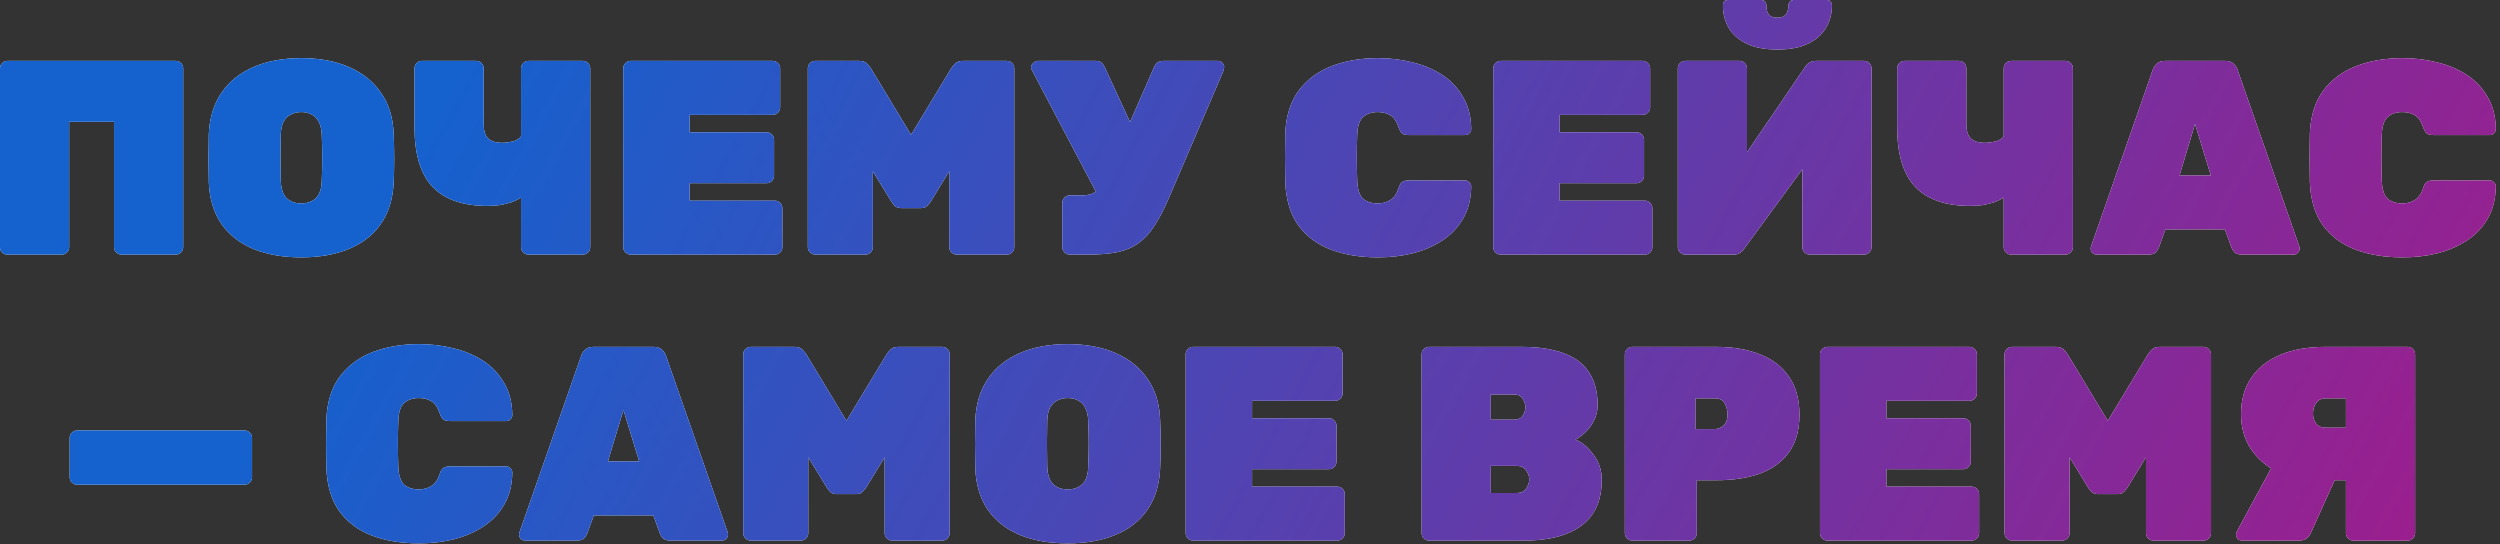 <?xml version="1.0" encoding="UTF-8"?> <svg xmlns="http://www.w3.org/2000/svg" width="271" height="59" viewBox="0 0 271 59" fill="none"><rect x="0" y="0" width="271" height="59" fill="#333333" stroke="none"/><path d="M0.81 27.6C0.59 27.6 0.4 27.53 0.24 27.39C0.08 27.23 9.77591e-05 27.03 9.77591e-05 26.79V7.41C9.77591e-05 7.19 0.08 7 0.24 6.84C0.4 6.68 0.59 6.6 0.81 6.6H19.05C19.27 6.6 19.46 6.68 19.62 6.84C19.78 7 19.86 7.19 19.86 7.41V26.79C19.86 27.01 19.78 27.2 19.62 27.36C19.46 27.52 19.27 27.6 19.05 27.6H13.17C12.95 27.6 12.76 27.52 12.6 27.36C12.44 27.2 12.36 27.01 12.36 26.79V13.2H7.5V26.79C7.5 27.01 7.42 27.2 7.26 27.36C7.1 27.52 6.91 27.6 6.69 27.6H0.81ZM32.654 27.9C30.694 27.9 28.974 27.6 27.494 27C26.034 26.4 24.874 25.5 24.014 24.3C23.174 23.08 22.714 21.58 22.634 19.8C22.614 18.98 22.604 18.11 22.604 17.19C22.604 16.27 22.614 15.38 22.634 14.52C22.714 12.76 23.174 11.27 24.014 10.05C24.854 8.83 26.014 7.9 27.494 7.26C28.974 6.62 30.694 6.3 32.654 6.3C34.614 6.3 36.334 6.62 37.814 7.26C39.294 7.9 40.454 8.83 41.294 10.05C42.154 11.27 42.614 12.76 42.674 14.52C42.714 15.38 42.734 16.27 42.734 17.19C42.734 18.11 42.714 18.98 42.674 19.8C42.594 21.58 42.124 23.08 41.264 24.3C40.424 25.5 39.264 26.4 37.784 27C36.324 27.6 34.614 27.9 32.654 27.9ZM32.654 22.05C33.314 22.05 33.844 21.86 34.244 21.48C34.644 21.08 34.854 20.46 34.874 19.62C34.914 18.76 34.934 17.91 34.934 17.07C34.934 16.23 34.914 15.4 34.874 14.58C34.854 14.02 34.744 13.56 34.544 13.2C34.364 12.84 34.114 12.58 33.794 12.42C33.474 12.24 33.094 12.15 32.654 12.15C32.234 12.15 31.854 12.24 31.514 12.42C31.194 12.58 30.934 12.84 30.734 13.2C30.554 13.56 30.454 14.02 30.434 14.58C30.414 15.4 30.404 16.23 30.404 17.07C30.404 17.91 30.414 18.76 30.434 19.62C30.474 20.46 30.684 21.08 31.064 21.48C31.464 21.86 31.994 22.05 32.654 22.05ZM57.29 27.6C57.07 27.6 56.88 27.52 56.72 27.36C56.56 27.2 56.48 27.01 56.48 26.79V21.42C56.16 21.62 55.81 21.79 55.43 21.93C55.05 22.05 54.64 22.15 54.2 22.23C53.78 22.29 53.32 22.32 52.82 22.32C50.18 22.32 48.2 21.63 46.88 20.25C45.58 18.87 44.93 16.71 44.93 13.77V7.41C44.93 7.19 45.01 7 45.17 6.84C45.33 6.68 45.52 6.6 45.74 6.6H51.62C51.84 6.6 52.03 6.68 52.19 6.84C52.35 7 52.43 7.19 52.43 7.41V13.47C52.43 14.17 52.59 14.68 52.91 15C53.23 15.32 53.74 15.48 54.44 15.48C54.66 15.48 54.89 15.46 55.13 15.42C55.37 15.38 55.59 15.33 55.79 15.27C55.99 15.19 56.15 15.1 56.27 15C56.41 14.9 56.48 14.8 56.48 14.7V7.41C56.48 7.19 56.56 7 56.72 6.84C56.88 6.68 57.07 6.6 57.29 6.6H63.17C63.39 6.6 63.58 6.68 63.74 6.84C63.9 7 63.98 7.19 63.98 7.41V26.79C63.98 27.01 63.9 27.2 63.74 27.36C63.58 27.52 63.39 27.6 63.17 27.6H57.29ZM68.369 27.6C68.149 27.6 67.959 27.52 67.799 27.36C67.639 27.2 67.559 27.01 67.559 26.79V7.41C67.559 7.19 67.639 7 67.799 6.84C67.959 6.68 68.149 6.6 68.369 6.6H83.759C83.979 6.6 84.169 6.68 84.329 6.84C84.489 7 84.569 7.19 84.569 7.41V11.64C84.569 11.86 84.489 12.05 84.329 12.21C84.169 12.37 83.979 12.45 83.759 12.45H74.759V14.34H83.099C83.319 14.34 83.509 14.42 83.669 14.58C83.829 14.74 83.909 14.93 83.909 15.15V19.05C83.909 19.27 83.829 19.46 83.669 19.62C83.509 19.78 83.319 19.86 83.099 19.86H74.759V21.75H83.999C84.219 21.75 84.409 21.83 84.569 21.99C84.729 22.15 84.809 22.34 84.809 22.56V26.79C84.809 27.01 84.729 27.2 84.569 27.36C84.409 27.52 84.219 27.6 83.999 27.6H68.369ZM88.379 27.6C88.159 27.6 87.969 27.52 87.808 27.36C87.648 27.2 87.569 27.01 87.569 26.79V7.41C87.569 7.19 87.648 7 87.808 6.84C87.969 6.68 88.159 6.6 88.379 6.6H93.118C93.519 6.6 93.819 6.71 94.019 6.93C94.219 7.15 94.349 7.31 94.409 7.41L98.758 14.61L103.108 7.41C103.168 7.31 103.298 7.15 103.498 6.93C103.698 6.71 103.998 6.6 104.398 6.6H109.138C109.358 6.6 109.548 6.68 109.708 6.84C109.868 7 109.948 7.19 109.948 7.41V26.79C109.948 27.01 109.868 27.2 109.708 27.36C109.548 27.52 109.358 27.6 109.138 27.6H103.708C103.488 27.6 103.298 27.52 103.138 27.36C102.978 27.2 102.898 27.01 102.898 26.79V18.57L100.918 21.81C100.818 21.97 100.678 22.14 100.498 22.32C100.338 22.48 100.108 22.56 99.808 22.56H97.709C97.409 22.56 97.168 22.48 96.989 22.32C96.829 22.14 96.698 21.97 96.599 21.81L94.618 18.57V26.79C94.618 27.01 94.538 27.2 94.379 27.36C94.219 27.52 94.028 27.6 93.808 27.6H88.379ZM115.962 27.6C115.742 27.6 115.552 27.52 115.392 27.36C115.232 27.2 115.152 27.01 115.152 26.79V21.99C115.152 21.77 115.232 21.58 115.392 21.42C115.552 21.26 115.742 21.18 115.962 21.18H117.192C117.632 21.18 118.002 21.13 118.302 21.03C118.622 20.91 118.892 20.74 119.112 20.52C119.352 20.28 119.552 19.97 119.712 19.59L125.082 7.32C125.182 7.08 125.312 6.9 125.472 6.78C125.652 6.66 125.862 6.6 126.102 6.6H132.012C132.212 6.6 132.372 6.67 132.492 6.81C132.632 6.93 132.702 7.07 132.702 7.23C132.702 7.33 132.682 7.45 132.642 7.59C132.602 7.71 132.562 7.82 132.522 7.92L126.702 21.48C126.182 22.68 125.662 23.68 125.142 24.48C124.642 25.26 124.072 25.88 123.432 26.34C122.812 26.8 122.052 27.13 121.152 27.33C120.272 27.51 119.192 27.6 117.912 27.6H115.962ZM119.412 21.96L111.822 7.53C111.782 7.45 111.762 7.38 111.762 7.32C111.762 7.14 111.842 6.98 112.002 6.84C112.162 6.68 112.342 6.6 112.542 6.6H118.812C119.072 6.6 119.272 6.67 119.412 6.81C119.552 6.93 119.672 7.1 119.772 7.32L123.192 14.73L119.412 21.96ZM149.373 27.9C147.453 27.9 145.753 27.62 144.273 27.06C142.793 26.5 141.613 25.62 140.733 24.42C139.873 23.22 139.403 21.67 139.323 19.77C139.303 18.95 139.293 18.07 139.293 17.13C139.293 16.19 139.303 15.29 139.323 14.43C139.403 12.57 139.883 11.04 140.763 9.84C141.663 8.64 142.853 7.75 144.333 7.17C145.833 6.59 147.513 6.3 149.373 6.3C150.653 6.3 151.883 6.45 153.063 6.75C154.263 7.03 155.343 7.48 156.303 8.1C157.263 8.72 158.023 9.52 158.583 10.5C159.163 11.46 159.463 12.62 159.483 13.98C159.483 14.16 159.413 14.32 159.273 14.46C159.153 14.58 159.003 14.64 158.823 14.64H152.703C152.383 14.64 152.143 14.58 151.983 14.46C151.843 14.32 151.713 14.09 151.593 13.77C151.373 13.13 151.073 12.7 150.693 12.48C150.313 12.26 149.863 12.15 149.343 12.15C148.683 12.15 148.153 12.33 147.753 12.69C147.373 13.03 147.163 13.66 147.123 14.58C147.063 16.22 147.063 17.9 147.123 19.62C147.163 20.54 147.373 21.18 147.753 21.54C148.153 21.88 148.683 22.05 149.343 22.05C149.863 22.05 150.313 21.93 150.693 21.69C151.093 21.45 151.393 21.03 151.593 20.43C151.693 20.09 151.823 19.86 151.983 19.74C152.143 19.62 152.383 19.56 152.703 19.56H158.823C159.003 19.56 159.153 19.63 159.273 19.77C159.413 19.89 159.483 20.04 159.483 20.22C159.463 21.58 159.163 22.75 158.583 23.73C158.023 24.69 157.263 25.48 156.303 26.1C155.343 26.72 154.263 27.18 153.063 27.48C151.883 27.76 150.653 27.9 149.373 27.9ZM162.675 27.6C162.455 27.6 162.265 27.52 162.105 27.36C161.945 27.2 161.865 27.01 161.865 26.79V7.41C161.865 7.19 161.945 7 162.105 6.84C162.265 6.68 162.455 6.6 162.675 6.6H178.065C178.285 6.6 178.475 6.68 178.635 6.84C178.795 7 178.875 7.19 178.875 7.41V11.64C178.875 11.86 178.795 12.05 178.635 12.21C178.475 12.37 178.285 12.45 178.065 12.45H169.065V14.34H177.405C177.625 14.34 177.815 14.42 177.975 14.58C178.135 14.74 178.215 14.93 178.215 15.15V19.05C178.215 19.27 178.135 19.46 177.975 19.62C177.815 19.78 177.625 19.86 177.405 19.86H169.065V21.75H178.305C178.525 21.75 178.715 21.83 178.875 21.99C179.035 22.15 179.115 22.34 179.115 22.56V26.79C179.115 27.01 179.035 27.2 178.875 27.36C178.715 27.52 178.525 27.6 178.305 27.6H162.675ZM182.685 27.6C182.465 27.6 182.275 27.52 182.115 27.36C181.955 27.2 181.875 27.01 181.875 26.79V7.41C181.875 7.19 181.955 7 182.115 6.84C182.275 6.68 182.465 6.6 182.685 6.6H188.565C188.785 6.6 188.975 6.68 189.135 6.84C189.295 7 189.375 7.19 189.375 7.41V16.5L195.645 7.29C195.785 7.07 195.955 6.9 196.155 6.78C196.355 6.66 196.595 6.6 196.875 6.6H202.065C202.285 6.6 202.475 6.68 202.635 6.84C202.795 7 202.875 7.19 202.875 7.41V26.79C202.875 27.01 202.795 27.2 202.635 27.36C202.475 27.52 202.285 27.6 202.065 27.6H196.185C195.965 27.6 195.775 27.52 195.615 27.36C195.455 27.2 195.375 27.01 195.375 26.79V18.36L189.105 26.91C188.985 27.09 188.835 27.25 188.655 27.39C188.475 27.53 188.215 27.6 187.875 27.6H182.685ZM192.675 5.37C191.335 5.37 190.225 5.16 189.345 4.74C188.485 4.32 187.835 3.75 187.395 3.03C186.975 2.31 186.765 1.49 186.765 0.57C186.765 0.41 186.805 0.28 186.885 0.18C186.985 0.06 187.135 -0 187.335 -0H190.905C191.085 -0 191.225 0.06 191.325 0.18C191.425 0.28 191.475 0.41 191.475 0.57C191.475 0.81 191.505 1.04 191.565 1.26C191.645 1.46 191.765 1.62 191.925 1.74C192.105 1.86 192.355 1.92 192.675 1.92C192.995 1.92 193.235 1.86 193.395 1.74C193.575 1.62 193.695 1.46 193.755 1.26C193.835 1.04 193.875 0.81 193.875 0.57C193.875 0.41 193.925 0.28 194.025 0.18C194.125 0.06 194.265 -0 194.445 -0H198.015C198.195 -0 198.335 0.06 198.435 0.18C198.535 0.28 198.585 0.41 198.585 0.57C198.585 1.49 198.365 2.31 197.925 3.03C197.505 3.75 196.855 4.32 195.975 4.74C195.115 5.16 194.015 5.37 192.675 5.37ZM218.012 27.6C217.792 27.6 217.602 27.52 217.442 27.36C217.282 27.2 217.202 27.01 217.202 26.79V21.42C216.882 21.62 216.532 21.79 216.152 21.93C215.772 22.05 215.362 22.15 214.922 22.23C214.502 22.29 214.042 22.32 213.542 22.32C210.902 22.32 208.922 21.63 207.602 20.25C206.302 18.87 205.652 16.71 205.652 13.77V7.41C205.652 7.19 205.732 7 205.892 6.84C206.052 6.68 206.242 6.6 206.462 6.6H212.342C212.562 6.6 212.752 6.68 212.912 6.84C213.072 7 213.152 7.19 213.152 7.41V13.47C213.152 14.17 213.312 14.68 213.632 15C213.952 15.32 214.462 15.48 215.162 15.48C215.382 15.48 215.612 15.46 215.852 15.42C216.092 15.38 216.312 15.33 216.512 15.27C216.712 15.19 216.872 15.1 216.992 15C217.132 14.9 217.202 14.8 217.202 14.7V7.41C217.202 7.19 217.282 7 217.442 6.84C217.602 6.68 217.792 6.6 218.012 6.6H223.892C224.112 6.6 224.302 6.68 224.462 6.84C224.622 7 224.702 7.19 224.702 7.41V26.79C224.702 27.01 224.622 27.2 224.462 27.36C224.302 27.52 224.112 27.6 223.892 27.6H218.012ZM227.291 27.6C227.111 27.6 226.951 27.54 226.811 27.42C226.691 27.28 226.631 27.12 226.631 26.94C226.631 26.86 226.641 26.79 226.661 26.73L233.351 7.59C233.411 7.37 233.551 7.15 233.771 6.93C233.991 6.71 234.301 6.6 234.701 6.6H241.211C241.611 6.6 241.921 6.71 242.141 6.93C242.361 7.15 242.501 7.37 242.561 7.59L249.251 26.73C249.271 26.79 249.281 26.86 249.281 26.94C249.281 27.12 249.211 27.28 249.071 27.42C248.951 27.54 248.801 27.6 248.621 27.6H243.071C242.691 27.6 242.411 27.52 242.231 27.36C242.071 27.18 241.961 27.01 241.901 26.85L241.181 24.87H234.731L234.011 26.85C233.951 27.01 233.841 27.18 233.681 27.36C233.521 27.52 233.241 27.6 232.841 27.6H227.291ZM236.261 19.02H239.651L237.941 13.44L236.261 19.02ZM260.438 27.9C258.518 27.9 256.818 27.62 255.338 27.06C253.858 26.5 252.678 25.62 251.798 24.42C250.938 23.22 250.468 21.67 250.388 19.77C250.368 18.95 250.358 18.07 250.358 17.13C250.358 16.19 250.368 15.29 250.388 14.43C250.468 12.57 250.948 11.04 251.828 9.84C252.728 8.64 253.918 7.75 255.398 7.17C256.898 6.59 258.578 6.3 260.438 6.3C261.718 6.3 262.948 6.45 264.128 6.75C265.328 7.03 266.408 7.48 267.368 8.1C268.328 8.72 269.088 9.52 269.648 10.5C270.228 11.46 270.528 12.62 270.548 13.98C270.548 14.16 270.478 14.32 270.338 14.46C270.218 14.58 270.068 14.64 269.888 14.64H263.768C263.448 14.64 263.208 14.58 263.048 14.46C262.908 14.32 262.778 14.09 262.658 13.77C262.438 13.13 262.138 12.7 261.758 12.48C261.378 12.26 260.928 12.15 260.408 12.15C259.748 12.15 259.218 12.33 258.818 12.69C258.438 13.03 258.228 13.66 258.188 14.58C258.128 16.22 258.128 17.9 258.188 19.62C258.228 20.54 258.438 21.18 258.818 21.54C259.218 21.88 259.748 22.05 260.408 22.05C260.928 22.05 261.378 21.93 261.758 21.69C262.158 21.45 262.458 21.03 262.658 20.43C262.758 20.09 262.888 19.86 263.048 19.74C263.208 19.62 263.448 19.56 263.768 19.56H269.888C270.068 19.56 270.218 19.63 270.338 19.77C270.478 19.89 270.548 20.04 270.548 20.22C270.528 21.58 270.228 22.75 269.648 23.73C269.088 24.69 268.328 25.48 267.368 26.1C266.408 26.72 265.328 27.18 264.128 27.48C262.948 27.76 261.718 27.9 260.438 27.9ZM8.362 52.54C8.142 52.54 7.952 52.46 7.792 52.3C7.632 52.14 7.552 51.95 7.552 51.73V47.47C7.552 47.25 7.632 47.06 7.792 46.9C7.952 46.74 8.142 46.66 8.362 46.66H26.512C26.732 46.66 26.922 46.74 27.082 46.9C27.242 47.06 27.322 47.25 27.322 47.47V51.73C27.322 51.95 27.242 52.14 27.082 52.3C26.922 52.46 26.732 52.54 26.512 52.54H8.362ZM45.428 58.9C43.508 58.9 41.808 58.62 40.328 58.06C38.848 57.5 37.668 56.62 36.788 55.42C35.928 54.22 35.458 52.67 35.378 50.77C35.358 49.95 35.348 49.07 35.348 48.13C35.348 47.19 35.358 46.29 35.378 45.43C35.458 43.57 35.938 42.04 36.818 40.84C37.718 39.64 38.908 38.75 40.388 38.17C41.888 37.59 43.568 37.3 45.428 37.3C46.708 37.3 47.938 37.45 49.118 37.75C50.318 38.03 51.398 38.48 52.358 39.1C53.318 39.72 54.078 40.52 54.638 41.5C55.218 42.46 55.518 43.62 55.538 44.98C55.538 45.16 55.468 45.32 55.328 45.46C55.208 45.58 55.058 45.64 54.878 45.64H48.758C48.438 45.64 48.198 45.58 48.038 45.46C47.898 45.32 47.768 45.09 47.648 44.77C47.428 44.13 47.128 43.7 46.748 43.48C46.368 43.26 45.918 43.15 45.398 43.15C44.738 43.15 44.208 43.33 43.808 43.69C43.428 44.03 43.218 44.66 43.178 45.58C43.118 47.22 43.118 48.9 43.178 50.62C43.218 51.54 43.428 52.18 43.808 52.54C44.208 52.88 44.738 53.05 45.398 53.05C45.918 53.05 46.368 52.93 46.748 52.69C47.148 52.45 47.448 52.03 47.648 51.43C47.748 51.09 47.878 50.86 48.038 50.74C48.198 50.62 48.438 50.56 48.758 50.56H54.878C55.058 50.56 55.208 50.63 55.328 50.77C55.468 50.89 55.538 51.04 55.538 51.22C55.518 52.58 55.218 53.75 54.638 54.73C54.078 55.69 53.318 56.48 52.358 57.1C51.398 57.72 50.318 58.18 49.118 58.48C47.938 58.76 46.708 58.9 45.428 58.9ZM56.93 58.6C56.75 58.6 56.59 58.54 56.45 58.42C56.33 58.28 56.27 58.12 56.27 57.94C56.27 57.86 56.28 57.79 56.3 57.73L62.99 38.59C63.05 38.37 63.19 38.15 63.41 37.93C63.63 37.71 63.94 37.6 64.34 37.6H70.85C71.25 37.6 71.56 37.71 71.78 37.93C72 38.15 72.14 38.37 72.2 38.59L78.89 57.73C78.91 57.79 78.92 57.86 78.92 57.94C78.92 58.12 78.85 58.28 78.71 58.42C78.59 58.54 78.44 58.6 78.26 58.6H72.71C72.33 58.6 72.05 58.52 71.87 58.36C71.71 58.18 71.6 58.01 71.54 57.85L70.82 55.87H64.37L63.65 57.85C63.59 58.01 63.48 58.18 63.32 58.36C63.16 58.52 62.88 58.6 62.48 58.6H56.93ZM65.9 50.02H69.29L67.58 44.44L65.9 50.02ZM81.376 58.6C81.156 58.6 80.966 58.52 80.806 58.36C80.647 58.2 80.567 58.01 80.567 57.79V38.41C80.567 38.19 80.647 38 80.806 37.84C80.966 37.68 81.156 37.6 81.376 37.6H86.117C86.516 37.6 86.817 37.71 87.016 37.93C87.216 38.15 87.347 38.31 87.406 38.41L91.757 45.61L96.106 38.41C96.166 38.31 96.296 38.15 96.496 37.93C96.697 37.71 96.996 37.6 97.397 37.6H102.137C102.357 37.6 102.547 37.68 102.707 37.84C102.867 38 102.947 38.19 102.947 38.41V57.79C102.947 58.01 102.867 58.2 102.707 58.36C102.547 58.52 102.357 58.6 102.137 58.6H96.707C96.487 58.6 96.296 58.52 96.136 58.36C95.977 58.2 95.897 58.01 95.897 57.79V49.57L93.916 52.81C93.817 52.97 93.677 53.14 93.496 53.32C93.337 53.48 93.106 53.56 92.806 53.56H90.707C90.406 53.56 90.166 53.48 89.987 53.32C89.826 53.14 89.697 52.97 89.597 52.81L87.617 49.57V57.79C87.617 58.01 87.537 58.2 87.376 58.36C87.216 58.52 87.026 58.6 86.806 58.6H81.376ZM115.74 58.9C113.78 58.9 112.06 58.6 110.58 58C109.12 57.4 107.96 56.5 107.1 55.3C106.26 54.08 105.8 52.58 105.72 50.8C105.7 49.98 105.69 49.11 105.69 48.19C105.69 47.27 105.7 46.38 105.72 45.52C105.8 43.76 106.26 42.27 107.1 41.05C107.94 39.83 109.1 38.9 110.58 38.26C112.06 37.62 113.78 37.3 115.74 37.3C117.7 37.3 119.42 37.62 120.9 38.26C122.38 38.9 123.54 39.83 124.38 41.05C125.24 42.27 125.7 43.76 125.76 45.52C125.8 46.38 125.82 47.27 125.82 48.19C125.82 49.11 125.8 49.98 125.76 50.8C125.68 52.58 125.21 54.08 124.35 55.3C123.51 56.5 122.35 57.4 120.87 58C119.41 58.6 117.7 58.9 115.74 58.9ZM115.74 53.05C116.4 53.05 116.93 52.86 117.33 52.48C117.73 52.08 117.94 51.46 117.96 50.62C118 49.76 118.02 48.91 118.02 48.07C118.02 47.23 118 46.4 117.96 45.58C117.94 45.02 117.83 44.56 117.63 44.2C117.45 43.84 117.2 43.58 116.88 43.42C116.56 43.24 116.18 43.15 115.74 43.15C115.32 43.15 114.94 43.24 114.6 43.42C114.28 43.58 114.02 43.84 113.82 44.2C113.64 44.56 113.54 45.02 113.52 45.58C113.5 46.4 113.49 47.23 113.49 48.07C113.49 48.91 113.5 49.76 113.52 50.62C113.56 51.46 113.77 52.08 114.15 52.48C114.55 52.86 115.08 53.05 115.74 53.05ZM129.335 58.6C129.115 58.6 128.925 58.52 128.765 58.36C128.605 58.2 128.525 58.01 128.525 57.79V38.41C128.525 38.19 128.605 38 128.765 37.84C128.925 37.68 129.115 37.6 129.335 37.6H144.725C144.945 37.6 145.135 37.68 145.295 37.84C145.455 38 145.535 38.19 145.535 38.41V42.64C145.535 42.86 145.455 43.05 145.295 43.21C145.135 43.37 144.945 43.45 144.725 43.45H135.725V45.34H144.065C144.285 45.34 144.475 45.42 144.635 45.58C144.795 45.74 144.875 45.93 144.875 46.15V50.05C144.875 50.27 144.795 50.46 144.635 50.62C144.475 50.78 144.285 50.86 144.065 50.86H135.725V52.75H144.965C145.185 52.75 145.375 52.83 145.535 52.99C145.695 53.15 145.775 53.34 145.775 53.56V57.79C145.775 58.01 145.695 58.2 145.535 58.36C145.375 58.52 145.185 58.6 144.965 58.6H129.335ZM154.912 58.6C154.692 58.6 154.502 58.52 154.342 58.36C154.182 58.2 154.102 58.01 154.102 57.79V38.41C154.102 38.19 154.182 38 154.342 37.84C154.502 37.68 154.692 37.6 154.912 37.6H164.872C166.792 37.6 168.362 37.84 169.582 38.32C170.802 38.78 171.702 39.48 172.282 40.42C172.882 41.34 173.182 42.5 173.182 43.9C173.182 44.54 173.042 45.12 172.762 45.64C172.502 46.14 172.182 46.56 171.802 46.9C171.442 47.24 171.102 47.49 170.782 47.65C171.542 47.97 172.202 48.53 172.762 49.33C173.342 50.11 173.632 51 173.632 52C173.632 53.5 173.302 54.74 172.642 55.72C171.982 56.68 171.022 57.4 169.762 57.88C168.522 58.36 166.992 58.6 165.172 58.6H154.912ZM161.602 53.44H164.392C164.892 53.44 165.242 53.28 165.442 52.96C165.662 52.62 165.772 52.29 165.772 51.97C165.772 51.61 165.652 51.28 165.412 50.98C165.192 50.66 164.852 50.5 164.392 50.5H161.602V53.44ZM161.602 45.49H164.122C164.562 45.49 164.872 45.35 165.052 45.07C165.252 44.77 165.352 44.46 165.352 44.14C165.352 43.82 165.252 43.51 165.052 43.21C164.872 42.91 164.562 42.76 164.122 42.76H161.602V45.49ZM176.943 58.6C176.723 58.6 176.533 58.52 176.373 58.36C176.213 58.2 176.133 58.01 176.133 57.79V38.41C176.133 38.19 176.213 38 176.373 37.84C176.533 37.68 176.723 37.6 176.943 37.6H186.033C187.853 37.6 189.433 37.87 190.773 38.41C192.133 38.93 193.183 39.74 193.923 40.84C194.683 41.92 195.063 43.29 195.063 44.95C195.063 46.61 194.683 47.97 193.923 49.03C193.183 50.07 192.133 50.84 190.773 51.34C189.433 51.82 187.853 52.06 186.033 52.06H183.933V57.79C183.933 58.01 183.853 58.2 183.693 58.36C183.533 58.52 183.343 58.6 183.123 58.6H176.943ZM183.783 46.51H185.883C186.203 46.51 186.513 46.39 186.813 46.15C187.113 45.89 187.263 45.47 187.263 44.89C187.263 44.51 187.163 44.13 186.963 43.75C186.783 43.37 186.423 43.18 185.883 43.18H183.783V46.51ZM198.095 58.6C197.875 58.6 197.685 58.52 197.525 58.36C197.365 58.2 197.285 58.01 197.285 57.79V38.41C197.285 38.19 197.365 38 197.525 37.84C197.685 37.68 197.875 37.6 198.095 37.6H213.485C213.705 37.6 213.895 37.68 214.055 37.84C214.215 38 214.295 38.19 214.295 38.41V42.64C214.295 42.86 214.215 43.05 214.055 43.21C213.895 43.37 213.705 43.45 213.485 43.45H204.485V45.34H212.825C213.045 45.34 213.235 45.42 213.395 45.58C213.555 45.74 213.635 45.93 213.635 46.15V50.05C213.635 50.27 213.555 50.46 213.395 50.62C213.235 50.78 213.045 50.86 212.825 50.86H204.485V52.75H213.725C213.945 52.75 214.135 52.83 214.295 52.99C214.455 53.15 214.535 53.34 214.535 53.56V57.79C214.535 58.01 214.455 58.2 214.295 58.36C214.135 58.52 213.945 58.6 213.725 58.6H198.095ZM218.105 58.6C217.885 58.6 217.695 58.52 217.535 58.36C217.375 58.2 217.295 58.01 217.295 57.79V38.41C217.295 38.19 217.375 38 217.535 37.84C217.695 37.68 217.885 37.6 218.105 37.6H222.845C223.245 37.6 223.545 37.71 223.745 37.93C223.945 38.15 224.075 38.31 224.135 38.41L228.485 45.61L232.835 38.41C232.895 38.31 233.025 38.15 233.225 37.93C233.425 37.71 233.725 37.6 234.125 37.6H238.865C239.085 37.6 239.275 37.68 239.435 37.84C239.595 38 239.675 38.19 239.675 38.41V57.79C239.675 58.01 239.595 58.2 239.435 58.36C239.275 58.52 239.085 58.6 238.865 58.6H233.435C233.215 58.6 233.025 58.52 232.865 58.36C232.705 58.2 232.625 58.01 232.625 57.79V49.57L230.645 52.81C230.545 52.97 230.405 53.14 230.225 53.32C230.065 53.48 229.835 53.56 229.535 53.56H227.435C227.135 53.56 226.895 53.48 226.715 53.32C226.555 53.14 226.425 52.97 226.325 52.81L224.345 49.57V57.79C224.345 58.01 224.265 58.2 224.105 58.36C223.945 58.52 223.755 58.6 223.535 58.6H218.105ZM255.108 58.6C254.888 58.6 254.698 58.52 254.538 58.36C254.378 58.2 254.298 58.01 254.298 57.79V52.06H251.028C249.508 52.06 248.128 51.76 246.888 51.16C245.668 50.56 244.698 49.72 243.978 48.64C243.278 47.56 242.928 46.31 242.928 44.89C242.928 43.37 243.288 42.07 244.008 40.99C244.748 39.89 245.798 39.05 247.158 38.47C248.538 37.89 250.188 37.6 252.108 37.6H260.988C261.208 37.6 261.398 37.68 261.558 37.84C261.718 38 261.798 38.19 261.798 38.41V57.79C261.798 58.01 261.718 58.2 261.558 58.36C261.398 58.52 261.208 58.6 260.988 58.6H255.108ZM243.048 58.6C242.868 58.6 242.708 58.54 242.568 58.42C242.448 58.28 242.388 58.12 242.388 57.94C242.388 57.84 242.418 57.73 242.478 57.61L246.408 50.35L253.278 51.61L250.488 57.79C250.408 57.99 250.258 58.18 250.038 58.36C249.838 58.52 249.558 58.6 249.198 58.6H243.048ZM252.108 46.36H254.298V43.18H252.108C251.648 43.18 251.298 43.35 251.058 43.69C250.838 44.01 250.728 44.39 250.728 44.83C250.728 45.27 250.848 45.64 251.088 45.94C251.328 46.22 251.668 46.36 252.108 46.36Z" fill="white"></path><path d="M0.81 27.6C0.59 27.6 0.4 27.53 0.24 27.39C0.08 27.23 9.77591e-05 27.03 9.77591e-05 26.79V7.41C9.77591e-05 7.19 0.08 7 0.24 6.84C0.4 6.68 0.59 6.6 0.81 6.6H19.05C19.27 6.6 19.46 6.68 19.62 6.84C19.78 7 19.86 7.19 19.86 7.41V26.79C19.86 27.01 19.78 27.2 19.62 27.36C19.46 27.52 19.27 27.6 19.05 27.6H13.17C12.95 27.6 12.76 27.52 12.6 27.36C12.44 27.2 12.36 27.01 12.36 26.79V13.2H7.5V26.79C7.5 27.01 7.42 27.2 7.26 27.36C7.1 27.52 6.91 27.6 6.69 27.6H0.81ZM32.654 27.9C30.694 27.9 28.974 27.6 27.494 27C26.034 26.4 24.874 25.5 24.014 24.3C23.174 23.08 22.714 21.58 22.634 19.8C22.614 18.98 22.604 18.11 22.604 17.19C22.604 16.27 22.614 15.38 22.634 14.52C22.714 12.76 23.174 11.27 24.014 10.05C24.854 8.83 26.014 7.9 27.494 7.26C28.974 6.62 30.694 6.3 32.654 6.3C34.614 6.3 36.334 6.62 37.814 7.26C39.294 7.9 40.454 8.83 41.294 10.05C42.154 11.27 42.614 12.76 42.674 14.52C42.714 15.38 42.734 16.27 42.734 17.19C42.734 18.11 42.714 18.98 42.674 19.8C42.594 21.58 42.124 23.08 41.264 24.3C40.424 25.5 39.264 26.4 37.784 27C36.324 27.6 34.614 27.9 32.654 27.9ZM32.654 22.05C33.314 22.05 33.844 21.86 34.244 21.48C34.644 21.08 34.854 20.46 34.874 19.62C34.914 18.76 34.934 17.91 34.934 17.07C34.934 16.23 34.914 15.4 34.874 14.58C34.854 14.02 34.744 13.56 34.544 13.2C34.364 12.84 34.114 12.58 33.794 12.42C33.474 12.24 33.094 12.15 32.654 12.15C32.234 12.15 31.854 12.24 31.514 12.42C31.194 12.58 30.934 12.84 30.734 13.2C30.554 13.56 30.454 14.02 30.434 14.58C30.414 15.4 30.404 16.23 30.404 17.07C30.404 17.91 30.414 18.76 30.434 19.62C30.474 20.46 30.684 21.08 31.064 21.48C31.464 21.86 31.994 22.05 32.654 22.05ZM57.29 27.6C57.07 27.6 56.88 27.52 56.72 27.36C56.56 27.2 56.48 27.01 56.48 26.79V21.42C56.16 21.62 55.81 21.79 55.43 21.93C55.05 22.05 54.64 22.15 54.2 22.23C53.78 22.29 53.32 22.32 52.82 22.32C50.18 22.32 48.2 21.63 46.88 20.25C45.58 18.87 44.93 16.71 44.93 13.77V7.41C44.93 7.19 45.01 7 45.17 6.84C45.33 6.68 45.52 6.6 45.74 6.6H51.62C51.84 6.6 52.03 6.68 52.19 6.84C52.35 7 52.43 7.19 52.43 7.41V13.47C52.43 14.17 52.59 14.68 52.91 15C53.23 15.32 53.74 15.48 54.44 15.48C54.66 15.48 54.89 15.46 55.13 15.42C55.37 15.38 55.59 15.33 55.79 15.27C55.99 15.19 56.15 15.1 56.27 15C56.41 14.9 56.48 14.8 56.48 14.7V7.41C56.48 7.19 56.56 7 56.72 6.84C56.88 6.68 57.07 6.6 57.29 6.6H63.17C63.39 6.6 63.58 6.68 63.74 6.84C63.9 7 63.98 7.19 63.98 7.41V26.79C63.98 27.01 63.9 27.2 63.74 27.36C63.58 27.52 63.39 27.6 63.17 27.6H57.29ZM68.369 27.6C68.149 27.6 67.959 27.52 67.799 27.36C67.639 27.2 67.559 27.01 67.559 26.79V7.41C67.559 7.19 67.639 7 67.799 6.84C67.959 6.68 68.149 6.6 68.369 6.6H83.759C83.979 6.6 84.169 6.68 84.329 6.84C84.489 7 84.569 7.19 84.569 7.41V11.64C84.569 11.86 84.489 12.05 84.329 12.21C84.169 12.37 83.979 12.45 83.759 12.45H74.759V14.34H83.099C83.319 14.34 83.509 14.42 83.669 14.58C83.829 14.74 83.909 14.93 83.909 15.15V19.05C83.909 19.27 83.829 19.46 83.669 19.62C83.509 19.78 83.319 19.86 83.099 19.86H74.759V21.75H83.999C84.219 21.75 84.409 21.83 84.569 21.99C84.729 22.15 84.809 22.34 84.809 22.56V26.79C84.809 27.01 84.729 27.2 84.569 27.36C84.409 27.52 84.219 27.6 83.999 27.6H68.369ZM88.379 27.6C88.159 27.6 87.969 27.52 87.808 27.36C87.648 27.2 87.569 27.01 87.569 26.79V7.41C87.569 7.19 87.648 7 87.808 6.84C87.969 6.68 88.159 6.6 88.379 6.6H93.118C93.519 6.6 93.819 6.71 94.019 6.93C94.219 7.15 94.349 7.31 94.409 7.41L98.758 14.61L103.108 7.41C103.168 7.31 103.298 7.15 103.498 6.93C103.698 6.71 103.998 6.6 104.398 6.6H109.138C109.358 6.6 109.548 6.68 109.708 6.84C109.868 7 109.948 7.19 109.948 7.41V26.79C109.948 27.01 109.868 27.2 109.708 27.36C109.548 27.52 109.358 27.6 109.138 27.6H103.708C103.488 27.6 103.298 27.52 103.138 27.36C102.978 27.2 102.898 27.01 102.898 26.79V18.57L100.918 21.81C100.818 21.97 100.678 22.14 100.498 22.32C100.338 22.48 100.108 22.56 99.808 22.56H97.709C97.409 22.56 97.168 22.48 96.989 22.32C96.829 22.14 96.698 21.97 96.599 21.81L94.618 18.57V26.79C94.618 27.01 94.538 27.2 94.379 27.36C94.219 27.52 94.028 27.6 93.808 27.6H88.379ZM115.962 27.6C115.742 27.6 115.552 27.52 115.392 27.36C115.232 27.2 115.152 27.01 115.152 26.79V21.99C115.152 21.77 115.232 21.58 115.392 21.42C115.552 21.26 115.742 21.18 115.962 21.18H117.192C117.632 21.18 118.002 21.13 118.302 21.03C118.622 20.91 118.892 20.74 119.112 20.52C119.352 20.28 119.552 19.97 119.712 19.59L125.082 7.32C125.182 7.08 125.312 6.9 125.472 6.78C125.652 6.66 125.862 6.6 126.102 6.6H132.012C132.212 6.6 132.372 6.67 132.492 6.81C132.632 6.93 132.702 7.07 132.702 7.23C132.702 7.33 132.682 7.45 132.642 7.59C132.602 7.71 132.562 7.82 132.522 7.92L126.702 21.48C126.182 22.68 125.662 23.68 125.142 24.48C124.642 25.26 124.072 25.88 123.432 26.34C122.812 26.8 122.052 27.13 121.152 27.33C120.272 27.51 119.192 27.6 117.912 27.6H115.962ZM119.412 21.96L111.822 7.53C111.782 7.45 111.762 7.38 111.762 7.32C111.762 7.14 111.842 6.98 112.002 6.84C112.162 6.68 112.342 6.6 112.542 6.6H118.812C119.072 6.6 119.272 6.67 119.412 6.81C119.552 6.93 119.672 7.1 119.772 7.32L123.192 14.73L119.412 21.96ZM149.373 27.9C147.453 27.9 145.753 27.62 144.273 27.06C142.793 26.5 141.613 25.62 140.733 24.42C139.873 23.22 139.403 21.67 139.323 19.77C139.303 18.95 139.293 18.07 139.293 17.13C139.293 16.19 139.303 15.29 139.323 14.43C139.403 12.57 139.883 11.04 140.763 9.84C141.663 8.64 142.853 7.75 144.333 7.17C145.833 6.59 147.513 6.3 149.373 6.3C150.653 6.3 151.883 6.45 153.063 6.75C154.263 7.03 155.343 7.48 156.303 8.1C157.263 8.72 158.023 9.52 158.583 10.5C159.163 11.46 159.463 12.62 159.483 13.98C159.483 14.16 159.413 14.32 159.273 14.46C159.153 14.58 159.003 14.64 158.823 14.64H152.703C152.383 14.64 152.143 14.58 151.983 14.46C151.843 14.32 151.713 14.09 151.593 13.77C151.373 13.13 151.073 12.7 150.693 12.48C150.313 12.26 149.863 12.15 149.343 12.15C148.683 12.15 148.153 12.33 147.753 12.69C147.373 13.03 147.163 13.66 147.123 14.58C147.063 16.22 147.063 17.9 147.123 19.62C147.163 20.54 147.373 21.18 147.753 21.54C148.153 21.88 148.683 22.05 149.343 22.05C149.863 22.05 150.313 21.93 150.693 21.69C151.093 21.45 151.393 21.03 151.593 20.43C151.693 20.09 151.823 19.86 151.983 19.74C152.143 19.62 152.383 19.56 152.703 19.56H158.823C159.003 19.56 159.153 19.63 159.273 19.77C159.413 19.89 159.483 20.04 159.483 20.22C159.463 21.58 159.163 22.75 158.583 23.73C158.023 24.69 157.263 25.48 156.303 26.1C155.343 26.72 154.263 27.18 153.063 27.48C151.883 27.76 150.653 27.9 149.373 27.9ZM162.675 27.6C162.455 27.6 162.265 27.52 162.105 27.36C161.945 27.2 161.865 27.01 161.865 26.79V7.41C161.865 7.19 161.945 7 162.105 6.84C162.265 6.68 162.455 6.6 162.675 6.6H178.065C178.285 6.6 178.475 6.68 178.635 6.84C178.795 7 178.875 7.19 178.875 7.41V11.64C178.875 11.86 178.795 12.05 178.635 12.21C178.475 12.37 178.285 12.45 178.065 12.45H169.065V14.34H177.405C177.625 14.34 177.815 14.42 177.975 14.58C178.135 14.74 178.215 14.93 178.215 15.15V19.05C178.215 19.27 178.135 19.46 177.975 19.62C177.815 19.78 177.625 19.86 177.405 19.86H169.065V21.75H178.305C178.525 21.75 178.715 21.83 178.875 21.99C179.035 22.15 179.115 22.34 179.115 22.56V26.79C179.115 27.01 179.035 27.2 178.875 27.36C178.715 27.52 178.525 27.6 178.305 27.6H162.675ZM182.685 27.6C182.465 27.6 182.275 27.52 182.115 27.36C181.955 27.2 181.875 27.01 181.875 26.79V7.41C181.875 7.19 181.955 7 182.115 6.84C182.275 6.68 182.465 6.6 182.685 6.6H188.565C188.785 6.6 188.975 6.68 189.135 6.84C189.295 7 189.375 7.19 189.375 7.41V16.5L195.645 7.29C195.785 7.07 195.955 6.9 196.155 6.78C196.355 6.66 196.595 6.6 196.875 6.6H202.065C202.285 6.6 202.475 6.68 202.635 6.84C202.795 7 202.875 7.19 202.875 7.41V26.79C202.875 27.01 202.795 27.2 202.635 27.36C202.475 27.52 202.285 27.6 202.065 27.6H196.185C195.965 27.6 195.775 27.52 195.615 27.36C195.455 27.2 195.375 27.01 195.375 26.79V18.36L189.105 26.91C188.985 27.09 188.835 27.25 188.655 27.39C188.475 27.53 188.215 27.6 187.875 27.6H182.685ZM192.675 5.37C191.335 5.37 190.225 5.16 189.345 4.74C188.485 4.32 187.835 3.75 187.395 3.03C186.975 2.31 186.765 1.49 186.765 0.57C186.765 0.41 186.805 0.28 186.885 0.18C186.985 0.06 187.135 -0 187.335 -0H190.905C191.085 -0 191.225 0.06 191.325 0.18C191.425 0.28 191.475 0.41 191.475 0.57C191.475 0.81 191.505 1.04 191.565 1.26C191.645 1.46 191.765 1.62 191.925 1.74C192.105 1.86 192.355 1.92 192.675 1.92C192.995 1.92 193.235 1.86 193.395 1.74C193.575 1.62 193.695 1.46 193.755 1.26C193.835 1.04 193.875 0.81 193.875 0.57C193.875 0.41 193.925 0.28 194.025 0.18C194.125 0.06 194.265 -0 194.445 -0H198.015C198.195 -0 198.335 0.06 198.435 0.18C198.535 0.28 198.585 0.41 198.585 0.57C198.585 1.49 198.365 2.31 197.925 3.03C197.505 3.75 196.855 4.32 195.975 4.74C195.115 5.16 194.015 5.37 192.675 5.37ZM218.012 27.6C217.792 27.6 217.602 27.52 217.442 27.36C217.282 27.2 217.202 27.01 217.202 26.79V21.42C216.882 21.62 216.532 21.79 216.152 21.93C215.772 22.05 215.362 22.15 214.922 22.23C214.502 22.29 214.042 22.32 213.542 22.32C210.902 22.32 208.922 21.63 207.602 20.25C206.302 18.87 205.652 16.71 205.652 13.77V7.41C205.652 7.19 205.732 7 205.892 6.84C206.052 6.68 206.242 6.6 206.462 6.6H212.342C212.562 6.6 212.752 6.68 212.912 6.84C213.072 7 213.152 7.19 213.152 7.41V13.47C213.152 14.17 213.312 14.68 213.632 15C213.952 15.32 214.462 15.48 215.162 15.48C215.382 15.48 215.612 15.46 215.852 15.42C216.092 15.38 216.312 15.33 216.512 15.27C216.712 15.19 216.872 15.1 216.992 15C217.132 14.9 217.202 14.8 217.202 14.7V7.41C217.202 7.19 217.282 7 217.442 6.84C217.602 6.68 217.792 6.6 218.012 6.6H223.892C224.112 6.6 224.302 6.68 224.462 6.84C224.622 7 224.702 7.19 224.702 7.41V26.79C224.702 27.01 224.622 27.2 224.462 27.36C224.302 27.52 224.112 27.6 223.892 27.6H218.012ZM227.291 27.6C227.111 27.6 226.951 27.54 226.811 27.42C226.691 27.28 226.631 27.12 226.631 26.94C226.631 26.86 226.641 26.79 226.661 26.73L233.351 7.59C233.411 7.37 233.551 7.15 233.771 6.93C233.991 6.71 234.301 6.6 234.701 6.6H241.211C241.611 6.6 241.921 6.71 242.141 6.93C242.361 7.15 242.501 7.37 242.561 7.59L249.251 26.73C249.271 26.79 249.281 26.86 249.281 26.94C249.281 27.12 249.211 27.28 249.071 27.42C248.951 27.54 248.801 27.6 248.621 27.6H243.071C242.691 27.6 242.411 27.52 242.231 27.36C242.071 27.18 241.961 27.01 241.901 26.85L241.181 24.87H234.731L234.011 26.85C233.951 27.01 233.841 27.18 233.681 27.36C233.521 27.52 233.241 27.6 232.841 27.6H227.291ZM236.261 19.02H239.651L237.941 13.44L236.261 19.02ZM260.438 27.9C258.518 27.9 256.818 27.62 255.338 27.06C253.858 26.5 252.678 25.62 251.798 24.42C250.938 23.22 250.468 21.67 250.388 19.77C250.368 18.95 250.358 18.07 250.358 17.13C250.358 16.19 250.368 15.29 250.388 14.43C250.468 12.57 250.948 11.04 251.828 9.84C252.728 8.64 253.918 7.75 255.398 7.17C256.898 6.59 258.578 6.3 260.438 6.3C261.718 6.3 262.948 6.45 264.128 6.75C265.328 7.03 266.408 7.48 267.368 8.1C268.328 8.72 269.088 9.52 269.648 10.5C270.228 11.46 270.528 12.62 270.548 13.98C270.548 14.16 270.478 14.32 270.338 14.46C270.218 14.58 270.068 14.64 269.888 14.64H263.768C263.448 14.64 263.208 14.58 263.048 14.46C262.908 14.32 262.778 14.09 262.658 13.77C262.438 13.13 262.138 12.7 261.758 12.48C261.378 12.26 260.928 12.15 260.408 12.15C259.748 12.15 259.218 12.33 258.818 12.69C258.438 13.03 258.228 13.66 258.188 14.58C258.128 16.22 258.128 17.9 258.188 19.62C258.228 20.54 258.438 21.18 258.818 21.54C259.218 21.88 259.748 22.05 260.408 22.05C260.928 22.05 261.378 21.93 261.758 21.69C262.158 21.45 262.458 21.03 262.658 20.43C262.758 20.09 262.888 19.86 263.048 19.74C263.208 19.62 263.448 19.56 263.768 19.56H269.888C270.068 19.56 270.218 19.63 270.338 19.77C270.478 19.89 270.548 20.04 270.548 20.22C270.528 21.58 270.228 22.75 269.648 23.73C269.088 24.69 268.328 25.48 267.368 26.1C266.408 26.72 265.328 27.18 264.128 27.48C262.948 27.76 261.718 27.9 260.438 27.9ZM8.362 52.54C8.142 52.54 7.952 52.46 7.792 52.3C7.632 52.14 7.552 51.95 7.552 51.73V47.47C7.552 47.25 7.632 47.06 7.792 46.9C7.952 46.74 8.142 46.66 8.362 46.66H26.512C26.732 46.66 26.922 46.74 27.082 46.9C27.242 47.06 27.322 47.25 27.322 47.47V51.73C27.322 51.95 27.242 52.14 27.082 52.3C26.922 52.46 26.732 52.54 26.512 52.54H8.362ZM45.428 58.9C43.508 58.9 41.808 58.62 40.328 58.06C38.848 57.5 37.668 56.62 36.788 55.42C35.928 54.22 35.458 52.67 35.378 50.77C35.358 49.95 35.348 49.07 35.348 48.13C35.348 47.19 35.358 46.29 35.378 45.43C35.458 43.57 35.938 42.04 36.818 40.84C37.718 39.64 38.908 38.75 40.388 38.17C41.888 37.59 43.568 37.3 45.428 37.3C46.708 37.3 47.938 37.45 49.118 37.75C50.318 38.03 51.398 38.48 52.358 39.1C53.318 39.72 54.078 40.52 54.638 41.5C55.218 42.46 55.518 43.62 55.538 44.98C55.538 45.16 55.468 45.32 55.328 45.46C55.208 45.58 55.058 45.64 54.878 45.64H48.758C48.438 45.64 48.198 45.58 48.038 45.46C47.898 45.32 47.768 45.09 47.648 44.77C47.428 44.13 47.128 43.7 46.748 43.48C46.368 43.26 45.918 43.15 45.398 43.15C44.738 43.15 44.208 43.33 43.808 43.69C43.428 44.03 43.218 44.66 43.178 45.58C43.118 47.22 43.118 48.9 43.178 50.62C43.218 51.54 43.428 52.18 43.808 52.54C44.208 52.88 44.738 53.05 45.398 53.05C45.918 53.05 46.368 52.93 46.748 52.69C47.148 52.45 47.448 52.03 47.648 51.43C47.748 51.09 47.878 50.86 48.038 50.74C48.198 50.62 48.438 50.56 48.758 50.56H54.878C55.058 50.56 55.208 50.63 55.328 50.77C55.468 50.89 55.538 51.04 55.538 51.22C55.518 52.58 55.218 53.75 54.638 54.73C54.078 55.69 53.318 56.48 52.358 57.1C51.398 57.72 50.318 58.18 49.118 58.48C47.938 58.76 46.708 58.9 45.428 58.9ZM56.93 58.6C56.75 58.6 56.59 58.54 56.45 58.42C56.33 58.28 56.27 58.12 56.27 57.94C56.27 57.86 56.28 57.79 56.3 57.73L62.99 38.59C63.05 38.37 63.19 38.15 63.41 37.93C63.63 37.71 63.94 37.6 64.34 37.6H70.85C71.25 37.6 71.56 37.71 71.78 37.93C72 38.15 72.14 38.37 72.2 38.59L78.89 57.73C78.91 57.79 78.92 57.86 78.92 57.94C78.92 58.12 78.85 58.28 78.71 58.42C78.59 58.54 78.44 58.6 78.26 58.6H72.71C72.33 58.6 72.05 58.52 71.87 58.36C71.71 58.18 71.6 58.01 71.54 57.85L70.82 55.87H64.37L63.65 57.85C63.59 58.01 63.48 58.18 63.32 58.36C63.16 58.52 62.88 58.6 62.48 58.6H56.93ZM65.9 50.02H69.29L67.58 44.44L65.9 50.02ZM81.376 58.6C81.156 58.6 80.966 58.52 80.806 58.36C80.647 58.2 80.567 58.01 80.567 57.79V38.41C80.567 38.19 80.647 38 80.806 37.84C80.966 37.68 81.156 37.6 81.376 37.6H86.117C86.516 37.6 86.817 37.71 87.016 37.93C87.216 38.15 87.347 38.31 87.406 38.41L91.757 45.61L96.106 38.41C96.166 38.31 96.296 38.15 96.496 37.93C96.697 37.71 96.996 37.6 97.397 37.6H102.137C102.357 37.6 102.547 37.68 102.707 37.84C102.867 38 102.947 38.19 102.947 38.41V57.79C102.947 58.01 102.867 58.2 102.707 58.36C102.547 58.52 102.357 58.6 102.137 58.6H96.707C96.487 58.6 96.296 58.52 96.136 58.36C95.977 58.2 95.897 58.01 95.897 57.79V49.57L93.916 52.81C93.817 52.97 93.677 53.14 93.496 53.32C93.337 53.48 93.106 53.56 92.806 53.56H90.707C90.406 53.56 90.166 53.48 89.987 53.32C89.826 53.14 89.697 52.97 89.597 52.81L87.617 49.57V57.79C87.617 58.01 87.537 58.2 87.376 58.36C87.216 58.52 87.026 58.6 86.806 58.6H81.376ZM115.74 58.9C113.78 58.9 112.06 58.6 110.58 58C109.12 57.4 107.96 56.5 107.1 55.3C106.26 54.08 105.8 52.58 105.72 50.8C105.7 49.98 105.69 49.11 105.69 48.19C105.69 47.27 105.7 46.38 105.72 45.52C105.8 43.76 106.26 42.27 107.1 41.05C107.94 39.83 109.1 38.9 110.58 38.26C112.06 37.62 113.78 37.3 115.74 37.3C117.7 37.3 119.42 37.62 120.9 38.26C122.38 38.9 123.54 39.83 124.38 41.05C125.24 42.27 125.7 43.76 125.76 45.52C125.8 46.38 125.82 47.27 125.82 48.19C125.82 49.11 125.8 49.98 125.76 50.8C125.68 52.58 125.21 54.08 124.35 55.3C123.51 56.5 122.35 57.4 120.87 58C119.41 58.6 117.7 58.9 115.74 58.9ZM115.74 53.05C116.4 53.05 116.93 52.86 117.33 52.48C117.73 52.08 117.94 51.46 117.96 50.62C118 49.76 118.02 48.91 118.02 48.07C118.02 47.23 118 46.4 117.96 45.58C117.94 45.02 117.83 44.56 117.63 44.2C117.45 43.84 117.2 43.58 116.88 43.42C116.56 43.24 116.18 43.15 115.74 43.15C115.32 43.15 114.94 43.24 114.6 43.42C114.28 43.58 114.02 43.84 113.82 44.2C113.64 44.56 113.54 45.02 113.52 45.58C113.5 46.4 113.49 47.23 113.49 48.07C113.49 48.91 113.5 49.76 113.52 50.62C113.56 51.46 113.77 52.08 114.15 52.48C114.55 52.86 115.08 53.05 115.74 53.05ZM129.335 58.6C129.115 58.6 128.925 58.52 128.765 58.36C128.605 58.2 128.525 58.01 128.525 57.79V38.41C128.525 38.19 128.605 38 128.765 37.84C128.925 37.68 129.115 37.6 129.335 37.6H144.725C144.945 37.6 145.135 37.68 145.295 37.84C145.455 38 145.535 38.19 145.535 38.41V42.64C145.535 42.86 145.455 43.05 145.295 43.21C145.135 43.37 144.945 43.45 144.725 43.45H135.725V45.34H144.065C144.285 45.34 144.475 45.42 144.635 45.58C144.795 45.74 144.875 45.93 144.875 46.15V50.05C144.875 50.27 144.795 50.46 144.635 50.62C144.475 50.78 144.285 50.86 144.065 50.86H135.725V52.75H144.965C145.185 52.75 145.375 52.83 145.535 52.99C145.695 53.15 145.775 53.34 145.775 53.56V57.79C145.775 58.01 145.695 58.2 145.535 58.36C145.375 58.52 145.185 58.6 144.965 58.6H129.335ZM154.912 58.6C154.692 58.6 154.502 58.52 154.342 58.36C154.182 58.2 154.102 58.01 154.102 57.79V38.41C154.102 38.19 154.182 38 154.342 37.84C154.502 37.68 154.692 37.6 154.912 37.6H164.872C166.792 37.6 168.362 37.84 169.582 38.32C170.802 38.78 171.702 39.48 172.282 40.42C172.882 41.34 173.182 42.5 173.182 43.9C173.182 44.54 173.042 45.12 172.762 45.64C172.502 46.14 172.182 46.56 171.802 46.9C171.442 47.24 171.102 47.49 170.782 47.65C171.542 47.97 172.202 48.53 172.762 49.33C173.342 50.11 173.632 51 173.632 52C173.632 53.5 173.302 54.74 172.642 55.72C171.982 56.68 171.022 57.4 169.762 57.88C168.522 58.36 166.992 58.6 165.172 58.6H154.912ZM161.602 53.44H164.392C164.892 53.44 165.242 53.28 165.442 52.96C165.662 52.62 165.772 52.29 165.772 51.97C165.772 51.61 165.652 51.28 165.412 50.98C165.192 50.66 164.852 50.5 164.392 50.5H161.602V53.44ZM161.602 45.49H164.122C164.562 45.49 164.872 45.35 165.052 45.07C165.252 44.77 165.352 44.46 165.352 44.14C165.352 43.82 165.252 43.51 165.052 43.21C164.872 42.91 164.562 42.76 164.122 42.76H161.602V45.49ZM176.943 58.6C176.723 58.6 176.533 58.52 176.373 58.36C176.213 58.2 176.133 58.01 176.133 57.79V38.41C176.133 38.19 176.213 38 176.373 37.84C176.533 37.68 176.723 37.6 176.943 37.6H186.033C187.853 37.6 189.433 37.87 190.773 38.41C192.133 38.93 193.183 39.74 193.923 40.84C194.683 41.92 195.063 43.29 195.063 44.95C195.063 46.61 194.683 47.97 193.923 49.03C193.183 50.07 192.133 50.84 190.773 51.34C189.433 51.82 187.853 52.06 186.033 52.06H183.933V57.79C183.933 58.01 183.853 58.2 183.693 58.36C183.533 58.52 183.343 58.6 183.123 58.6H176.943ZM183.783 46.51H185.883C186.203 46.51 186.513 46.39 186.813 46.15C187.113 45.89 187.263 45.47 187.263 44.89C187.263 44.51 187.163 44.13 186.963 43.75C186.783 43.37 186.423 43.18 185.883 43.18H183.783V46.51ZM198.095 58.6C197.875 58.6 197.685 58.52 197.525 58.36C197.365 58.2 197.285 58.01 197.285 57.79V38.41C197.285 38.19 197.365 38 197.525 37.84C197.685 37.68 197.875 37.6 198.095 37.6H213.485C213.705 37.6 213.895 37.68 214.055 37.84C214.215 38 214.295 38.19 214.295 38.41V42.64C214.295 42.86 214.215 43.05 214.055 43.21C213.895 43.37 213.705 43.45 213.485 43.45H204.485V45.34H212.825C213.045 45.34 213.235 45.42 213.395 45.58C213.555 45.74 213.635 45.93 213.635 46.15V50.05C213.635 50.27 213.555 50.46 213.395 50.62C213.235 50.78 213.045 50.86 212.825 50.86H204.485V52.75H213.725C213.945 52.75 214.135 52.83 214.295 52.99C214.455 53.15 214.535 53.34 214.535 53.56V57.79C214.535 58.01 214.455 58.2 214.295 58.36C214.135 58.52 213.945 58.6 213.725 58.6H198.095ZM218.105 58.6C217.885 58.6 217.695 58.52 217.535 58.36C217.375 58.2 217.295 58.01 217.295 57.79V38.41C217.295 38.19 217.375 38 217.535 37.84C217.695 37.68 217.885 37.6 218.105 37.6H222.845C223.245 37.6 223.545 37.71 223.745 37.93C223.945 38.15 224.075 38.31 224.135 38.41L228.485 45.61L232.835 38.41C232.895 38.31 233.025 38.15 233.225 37.93C233.425 37.71 233.725 37.6 234.125 37.6H238.865C239.085 37.6 239.275 37.68 239.435 37.84C239.595 38 239.675 38.19 239.675 38.41V57.79C239.675 58.01 239.595 58.2 239.435 58.36C239.275 58.52 239.085 58.6 238.865 58.6H233.435C233.215 58.6 233.025 58.52 232.865 58.36C232.705 58.2 232.625 58.01 232.625 57.79V49.57L230.645 52.81C230.545 52.97 230.405 53.14 230.225 53.32C230.065 53.48 229.835 53.56 229.535 53.56H227.435C227.135 53.56 226.895 53.48 226.715 53.32C226.555 53.14 226.425 52.97 226.325 52.81L224.345 49.57V57.79C224.345 58.01 224.265 58.2 224.105 58.36C223.945 58.52 223.755 58.6 223.535 58.6H218.105ZM255.108 58.6C254.888 58.6 254.698 58.52 254.538 58.36C254.378 58.2 254.298 58.01 254.298 57.79V52.06H251.028C249.508 52.06 248.128 51.76 246.888 51.16C245.668 50.56 244.698 49.72 243.978 48.64C243.278 47.56 242.928 46.31 242.928 44.89C242.928 43.37 243.288 42.07 244.008 40.99C244.748 39.89 245.798 39.05 247.158 38.47C248.538 37.89 250.188 37.6 252.108 37.6H260.988C261.208 37.6 261.398 37.68 261.558 37.84C261.718 38 261.798 38.19 261.798 38.41V57.79C261.798 58.01 261.718 58.2 261.558 58.36C261.398 58.52 261.208 58.6 260.988 58.6H255.108ZM243.048 58.6C242.868 58.6 242.708 58.54 242.568 58.42C242.448 58.28 242.388 58.12 242.388 57.94C242.388 57.84 242.418 57.73 242.478 57.61L246.408 50.35L253.278 51.61L250.488 57.79C250.408 57.99 250.258 58.18 250.038 58.36C249.838 58.52 249.558 58.6 249.198 58.6H243.048ZM252.108 46.36H254.298V43.18H252.108C251.648 43.18 251.298 43.35 251.058 43.69C250.838 44.01 250.728 44.39 250.728 44.83C250.728 45.27 250.848 45.64 251.088 45.94C251.328 46.22 251.668 46.36 252.108 46.36Z" fill="url(#paint0_linear_1576_1741)"></path><defs><linearGradient id="paint0_linear_1576_1741" x1="74.025" y1="-36.823" x2="270.175" y2="71.542" gradientUnits="userSpaceOnUse"><stop stop-color="#1561CE"></stop><stop offset="1" stop-color="#A31A8A"></stop></linearGradient></defs></svg> 